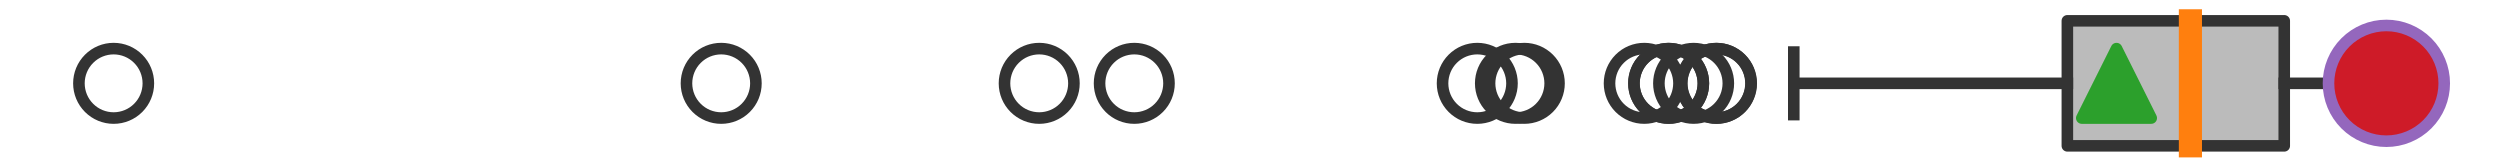 <?xml version="1.0" encoding="utf-8" standalone="no"?>
<!DOCTYPE svg PUBLIC "-//W3C//DTD SVG 1.1//EN"
  "http://www.w3.org/Graphics/SVG/1.1/DTD/svg11.dtd">
<svg xmlns:xlink="http://www.w3.org/1999/xlink" width="216pt" height="14.4pt" viewBox="0 0 216 14.4" xmlns="http://www.w3.org/2000/svg" version="1.1">
 <defs>
  <style type="text/css">*{stroke-linejoin: round; stroke-linecap: butt}</style>
 </defs>
 <g id="figure_1">
  <g id="patch_1">
   <path d="M 0 14.4 
L 216 14.4 
L 216 0 
L 0 0 
z
" style="fill: #ffffff"/>
  </g>
  <g id="axes_1">
   <g id="patch_2">
    <path d="M 178.62 12.6 
L 178.62 1.8 
L 197.359 1.8 
L 197.359 12.6 
L 178.62 12.6 
z
" clip-path="url(#pd798c5444f)" style="fill: #bbbbbb; stroke: #333333; stroke-linejoin: miter"/>
   </g>
   <g id="line2d_1">
    <path d="M 178.62 7.2 
L 154.983 7.2 
" clip-path="url(#pd798c5444f)" style="fill: none; stroke: #333333; stroke-linecap: square"/>
   </g>
   <g id="line2d_2">
    <path d="M 197.359 7.2 
L 206.182 7.2 
" clip-path="url(#pd798c5444f)" style="fill: none; stroke: #333333; stroke-linecap: square"/>
   </g>
   <g id="line2d_3">
    <path d="M 154.983 9.9 
L 154.983 4.5 
" clip-path="url(#pd798c5444f)" style="fill: none; stroke: #333333; stroke-linecap: square"/>
   </g>
   <g id="line2d_4">
    <path d="M 206.182 9.9 
L 206.182 4.5 
" clip-path="url(#pd798c5444f)" style="fill: none; stroke: #333333; stroke-linecap: square"/>
   </g>
   <g id="line2d_5">
    <defs>
     <path id="m82f4536bcd" d="M 0 3 
C 0.796 3 1.559 2.684 2.121 2.121 
C 2.684 1.559 3 0.796 3 0 
C 3 -0.796 2.684 -1.559 2.121 -2.121 
C 1.559 -2.684 0.796 -3 0 -3 
C -0.796 -3 -1.559 -2.684 -2.121 -2.121 
C -2.684 -1.559 -3 -0.796 -3 0 
C -3 0.796 -2.684 1.559 -2.121 2.121 
C -1.559 2.684 -0.796 3 0 3 
z
" style="stroke: #333333"/>
    </defs>
    <g clip-path="url(#pd798c5444f)">
     <use xlink:href="#m82f4536bcd" x="89.788" y="7.2" style="fill-opacity: 0; stroke: #333333"/>
     <use xlink:href="#m82f4536bcd" x="148.283" y="7.2" style="fill-opacity: 0; stroke: #333333"/>
     <use xlink:href="#m82f4536bcd" x="130.935" y="7.2" style="fill-opacity: 0; stroke: #333333"/>
     <use xlink:href="#m82f4536bcd" x="148.306" y="7.2" style="fill-opacity: 0; stroke: #333333"/>
     <use xlink:href="#m82f4536bcd" x="146.328" y="7.2" style="fill-opacity: 0; stroke: #333333"/>
     <use xlink:href="#m82f4536bcd" x="98.002" y="7.2" style="fill-opacity: 0; stroke: #333333"/>
     <use xlink:href="#m82f4536bcd" x="144.172" y="7.2" style="fill-opacity: 0; stroke: #333333"/>
     <use xlink:href="#m82f4536bcd" x="144.172" y="7.2" style="fill-opacity: 0; stroke: #333333"/>
     <use xlink:href="#m82f4536bcd" x="131.699" y="7.2" style="fill-opacity: 0; stroke: #333333"/>
     <use xlink:href="#m82f4536bcd" x="142.063" y="7.2" style="fill-opacity: 0; stroke: #333333"/>
     <use xlink:href="#m82f4536bcd" x="62.311" y="7.2" style="fill-opacity: 0; stroke: #333333"/>
     <use xlink:href="#m82f4536bcd" x="127.636" y="7.2" style="fill-opacity: 0; stroke: #333333"/>
     <use xlink:href="#m82f4536bcd" x="9.818" y="7.2" style="fill-opacity: 0; stroke: #333333"/>
    </g>
   </g>
   <g id="line2d_6">
    <path d="M 189.251 12.6 
L 189.251 1.8 
" clip-path="url(#pd798c5444f)" style="fill: none; stroke: #ff7f0e; stroke-width: 2; stroke-linecap: square"/>
   </g>
   <g id="line2d_7">
    <defs>
     <path id="mba118de474" d="M 0 -3 
L -3 3 
L 3 3 
z
" style="stroke: #2ca02c; stroke-linejoin: miter"/>
    </defs>
    <g clip-path="url(#pd798c5444f)">
     <use xlink:href="#mba118de474" x="182.866" y="7.2" style="fill: #2ca02c; stroke: #2ca02c; stroke-linejoin: miter"/>
    </g>
   </g>
   <g id="line2d_8">
    <defs>
     <path id="m14aaea4741" d="M 0 5 
C 1.326 5 2.598 4.473 3.536 3.536 
C 4.473 2.598 5 1.326 5 0 
C 5 -1.326 4.473 -2.598 3.536 -3.536 
C 2.598 -4.473 1.326 -5 0 -5 
C -1.326 -5 -2.598 -4.473 -3.536 -3.536 
C -4.473 -2.598 -5 -1.326 -5 0 
C -5 1.326 -4.473 2.598 -3.536 3.536 
C -2.598 4.473 -1.326 5 0 5 
z
" style="stroke: #9467bd"/>
    </defs>
    <g clip-path="url(#pd798c5444f)">
     <use xlink:href="#m14aaea4741" x="206.182" y="7.2" style="fill: #ce1b28; stroke: #9467bd"/>
    </g>
   </g>
  </g>
 </g>
 <defs>
  <clipPath id="pd798c5444f">
   <rect x="0" y="-28.8" width="216" height="72"/>
  </clipPath>
 </defs>
</svg>
